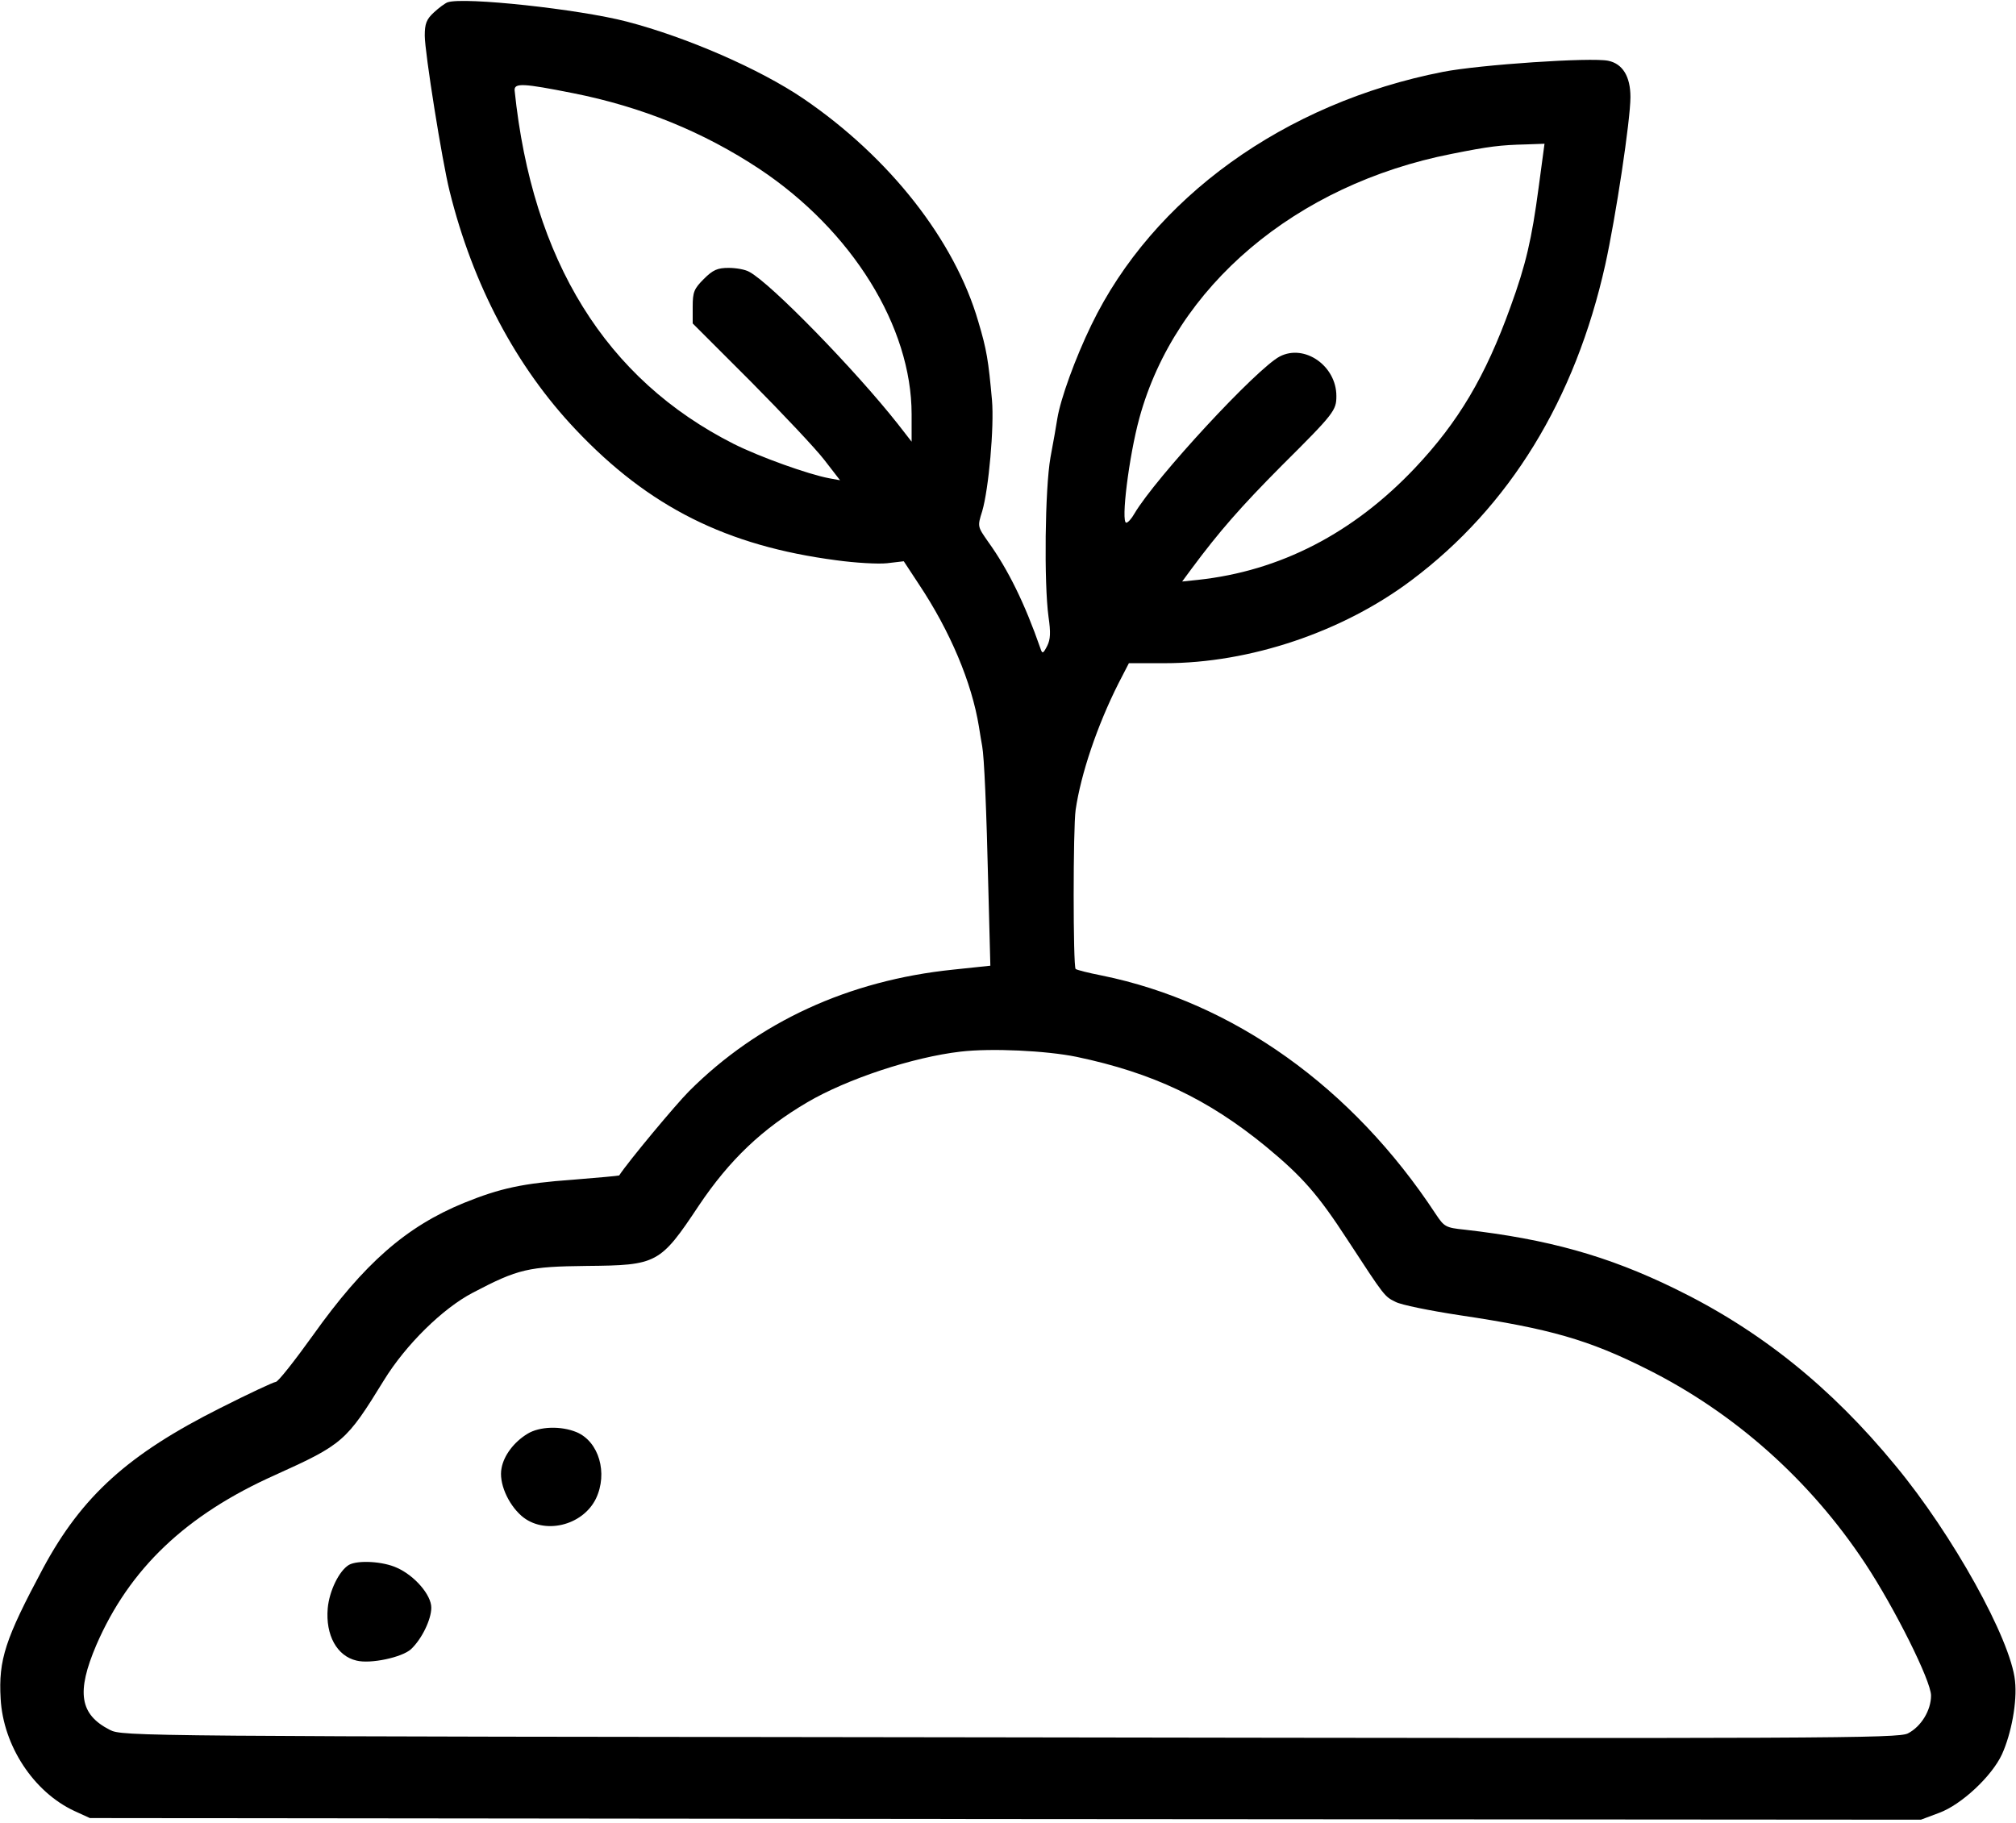<?xml version="1.0" standalone="no"?>
<!DOCTYPE svg PUBLIC "-//W3C//DTD SVG 20010904//EN"
 "http://www.w3.org/TR/2001/REC-SVG-20010904/DTD/svg10.dtd">
<svg version="1.0" xmlns="http://www.w3.org/2000/svg"
 width="617pt" height="558pt" viewBox="0 0 617 558"
 preserveAspectRatio="xMidYMid meet">

<g transform="translate(0,558) scale(0.1,-0.1)"
fill="#000000" stroke="none">
<path d="M1370 5573 c-8 -3 -27 -17 -42 -31 -23 -21 -28 -35 -28 -71 0 -51 53
-384 76 -476 71 -287 204 -538 386 -730 224 -237 462 -356 798 -400 58 -8 128
-12 155 -9 l51 6 46 -70 c96 -144 162 -301 184 -436 3 -21 8 -48 10 -60 6 -32
13 -185 19 -442 l6 -230 -114 -12 c-320 -33 -596 -160 -808 -372 -40 -40 -186
-215 -214 -258 -1 -1 -65 -7 -141 -13 -154 -11 -223 -26 -334 -71 -178 -73
-306 -186 -462 -405 -56 -78 -107 -143 -114 -143 -6 0 -83 -36 -170 -80 -281
-141 -423 -269 -542 -490 -116 -217 -137 -280 -130 -400 8 -144 101 -285 225
-343 l48 -22 2802 -3 2802 -2 56 21 c68 25 161 112 192 179 29 64 47 161 40
225 -13 127 -191 448 -366 659 -198 241 -415 415 -676 542 -205 100 -388 151
-642 180 -59 6 -63 9 -89 48 -255 388 -619 648 -1022 730 -41 8 -76 17 -80 20
-8 8 -8 432 0 487 16 110 66 258 131 387 l32 62 110 0 c261 0 545 96 755 254
300 225 501 553 593 966 32 145 77 442 77 513 0 63 -24 102 -68 111 -52 11
-394 -12 -506 -34 -485 -95 -888 -386 -1076 -775 -49 -101 -94 -225 -104 -286
-3 -19 -12 -72 -21 -119 -17 -96 -20 -386 -6 -488 7 -48 6 -69 -4 -89 -13 -25
-15 -25 -21 -7 -47 135 -98 240 -160 326 -32 46 -33 46 -18 93 20 68 37 259
30 340 -11 122 -16 154 -42 241 -72 248 -271 502 -535 682 -134 91 -357 188
-541 236 -146 38 -498 76 -548 59z m383 -278 c212 -42 400 -119 571 -232 284
-189 466 -483 466 -751 l0 -84 -42 54 c-130 165 -390 432 -455 466 -12 7 -40
12 -63 12 -34 0 -48 -6 -76 -34 -30 -30 -34 -40 -34 -85 l0 -51 178 -178 c97
-98 199 -206 225 -240 l48 -62 -33 6 c-64 12 -212 65 -292 105 -392 198 -617
561 -671 1082 -2 24 27 22 178 -8z m2956 -289 c-21 -158 -39 -236 -86 -365
-77 -214 -160 -353 -292 -493 -189 -200 -413 -316 -665 -343 l-48 -5 28 38
c86 116 152 191 276 316 162 161 168 170 168 214 0 92 -97 160 -173 121 -71
-37 -380 -371 -445 -481 -9 -16 -20 -28 -25 -28 -17 0 8 203 40 320 110 403
478 715 956 809 115 23 148 27 228 29 l56 2 -18 -134z m-1414 -2661 c233 -49
402 -129 580 -275 110 -91 158 -145 249 -285 115 -176 113 -173 147 -190 16
-9 105 -27 197 -41 275 -41 394 -75 573 -165 268 -134 499 -340 667 -594 90
-136 202 -360 202 -405 0 -45 -30 -95 -71 -116 -30 -15 -239 -16 -2748 -12
-2688 3 -2716 3 -2755 23 -92 47 -103 115 -41 260 101 233 274 398 547 520
208 94 218 103 333 290 67 109 180 220 272 268 139 73 170 80 348 82 216 2
225 6 344 185 94 140 194 235 332 316 121 71 322 138 469 155 94 11 262 3 355
-16z"/>
<path d="M1614 1191 c-41 -25 -72 -66 -79 -105 -9 -44 19 -109 61 -146 68 -59
187 -31 228 53 37 78 9 174 -59 203 -48 20 -114 18 -151 -5z"/>
<path d="M1068 790 c-30 -18 -60 -79 -65 -133 -7 -82 28 -146 88 -160 43 -11
140 10 167 35 33 31 62 91 62 127 0 39 -51 98 -105 122 -43 20 -120 24 -147 9z"/>
</g>
</svg>
